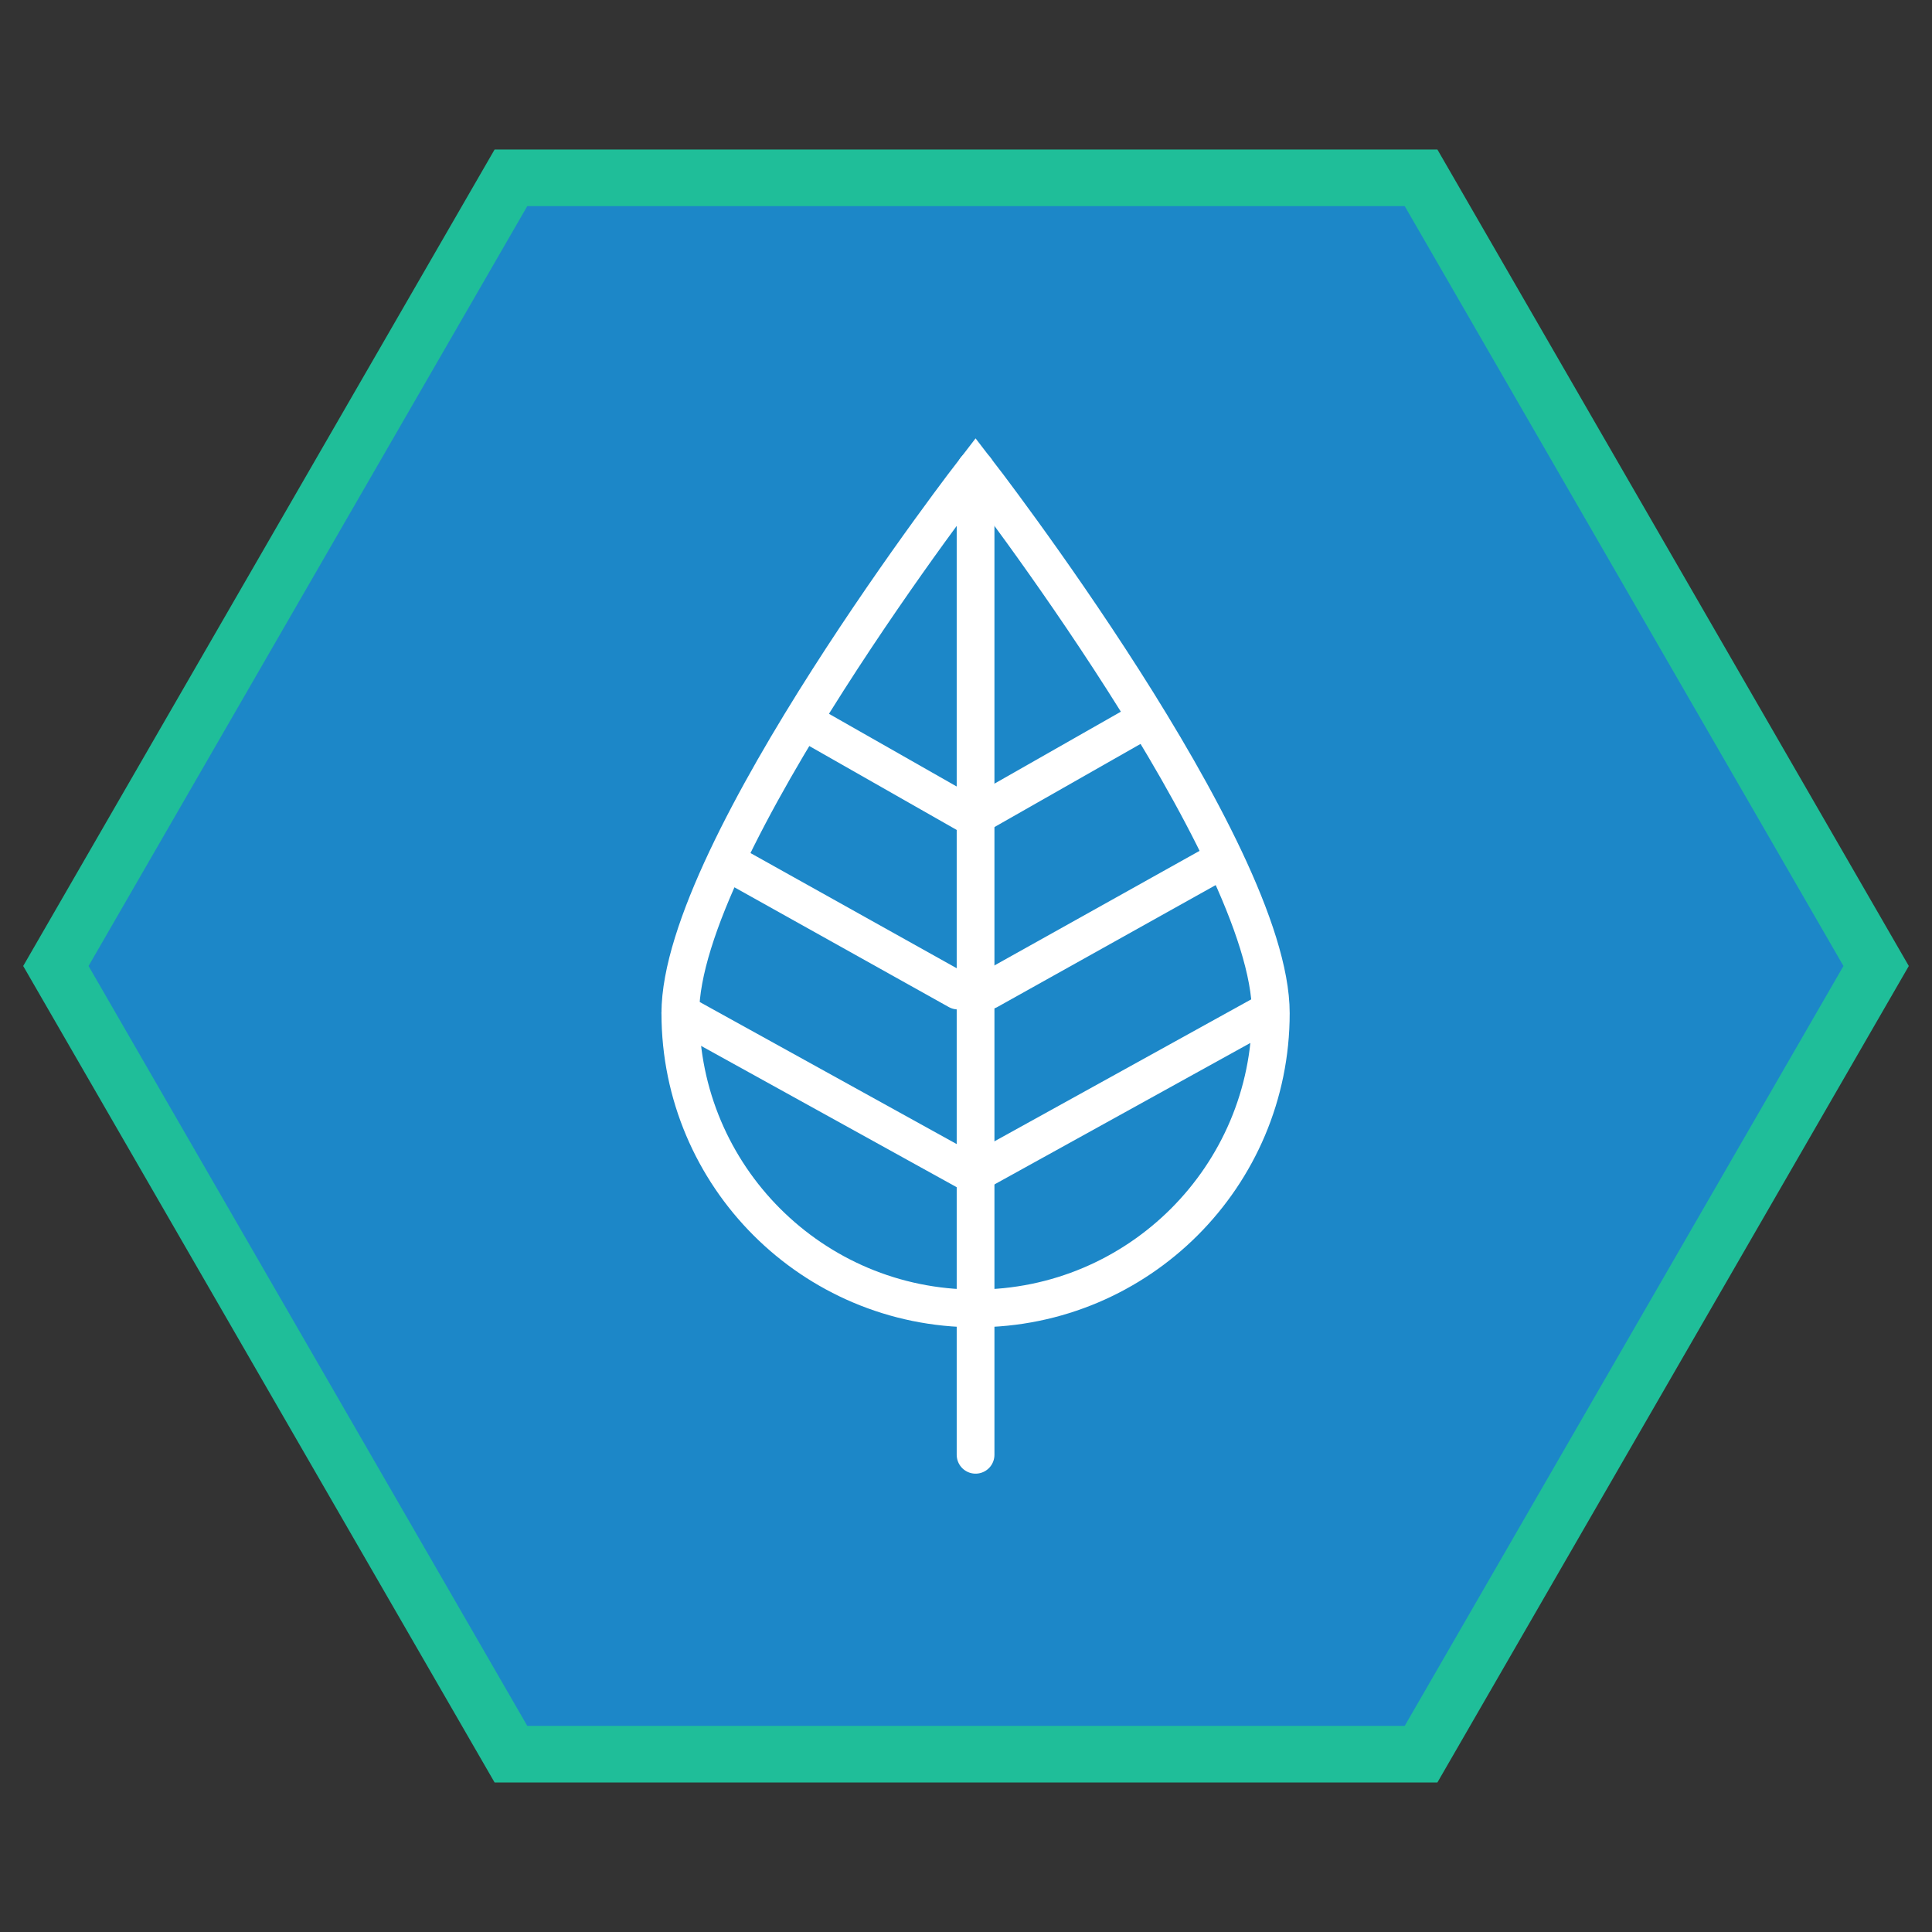 <?xml version="1.0" encoding="utf-8"?>
<!-- Generator: Adobe Illustrator 16.0.0, SVG Export Plug-In . SVG Version: 6.00 Build 0)  -->
<!DOCTYPE svg PUBLIC "-//W3C//DTD SVG 1.1//EN" "http://www.w3.org/Graphics/SVG/1.1/DTD/svg11.dtd">
<svg version="1.1" id="Layer_1" xmlns="http://www.w3.org/2000/svg" xmlns:xlink="http://www.w3.org/1999/xlink" x="0px" y="0px"
	 width="512px" height="512px" viewBox="0 0 512 512" enable-background="new 0 0 512 512" xml:space="preserve">
<rect x="0" y="0" width="512" height="512" fill="#333333" stroke="none"/>
<polygon fill="#1C87C8" stroke="#1FBE99" stroke-width="15" stroke-linecap="round" stroke-miterlimit="10" points="
	135.404,464.877 14.808,256.001 135.404,47.123 376.596,47.123 497.194,256.001 376.596,464.877 "/>
<path fill="none" stroke="#FFFFFF" stroke-width="10" stroke-linecap="round" stroke-miterlimit="10" d="M336.781,268.506
	c0,43.213-35.029,78.242-78.244,78.242c-43.213,0-78.241-35.029-78.241-78.242c0-43.214,78.241-144.169,78.241-144.169
	S336.781,225.292,336.781,268.506z"/>
<line fill="none" stroke="#FFFFFF" stroke-width="10" stroke-linecap="round" stroke-miterlimit="10" x1="258.537" y1="124.338" x2="258.537" y2="385.535"/>
<line fill="none" stroke="#FFFFFF" stroke-width="10" stroke-linecap="round" stroke-miterlimit="10" x1="213.256" y1="191.26" x2="256.541" y2="215.898"/>
<line fill="none" stroke="#FFFFFF" stroke-width="10" stroke-linecap="round" stroke-miterlimit="10" x1="193.374" y1="228.717" x2="253.876" y2="262.51"/>
<line fill="none" stroke="#FFFFFF" stroke-width="10" stroke-linecap="round" stroke-miterlimit="10" x1="180.295" y1="268.416" x2="257.541" y2="311.122"/>
<line fill="none" stroke="#FFFFFF" stroke-width="10" stroke-linecap="round" stroke-miterlimit="10" x1="302.486" y1="191.26" x2="259.202" y2="215.898"/>
<line fill="none" stroke="#FFFFFF" stroke-width="10" stroke-linecap="round" stroke-miterlimit="10" x1="322.369" y1="228.717" x2="261.866" y2="262.51"/>
<line fill="none" stroke="#FFFFFF" stroke-width="10" stroke-linecap="round" stroke-miterlimit="10" x1="335.449" y1="268.416" x2="258.204" y2="311.122"/>
<rect x="78.499" y="102.28" fill="none" width="355.001" height="307.438"/>
</svg>
